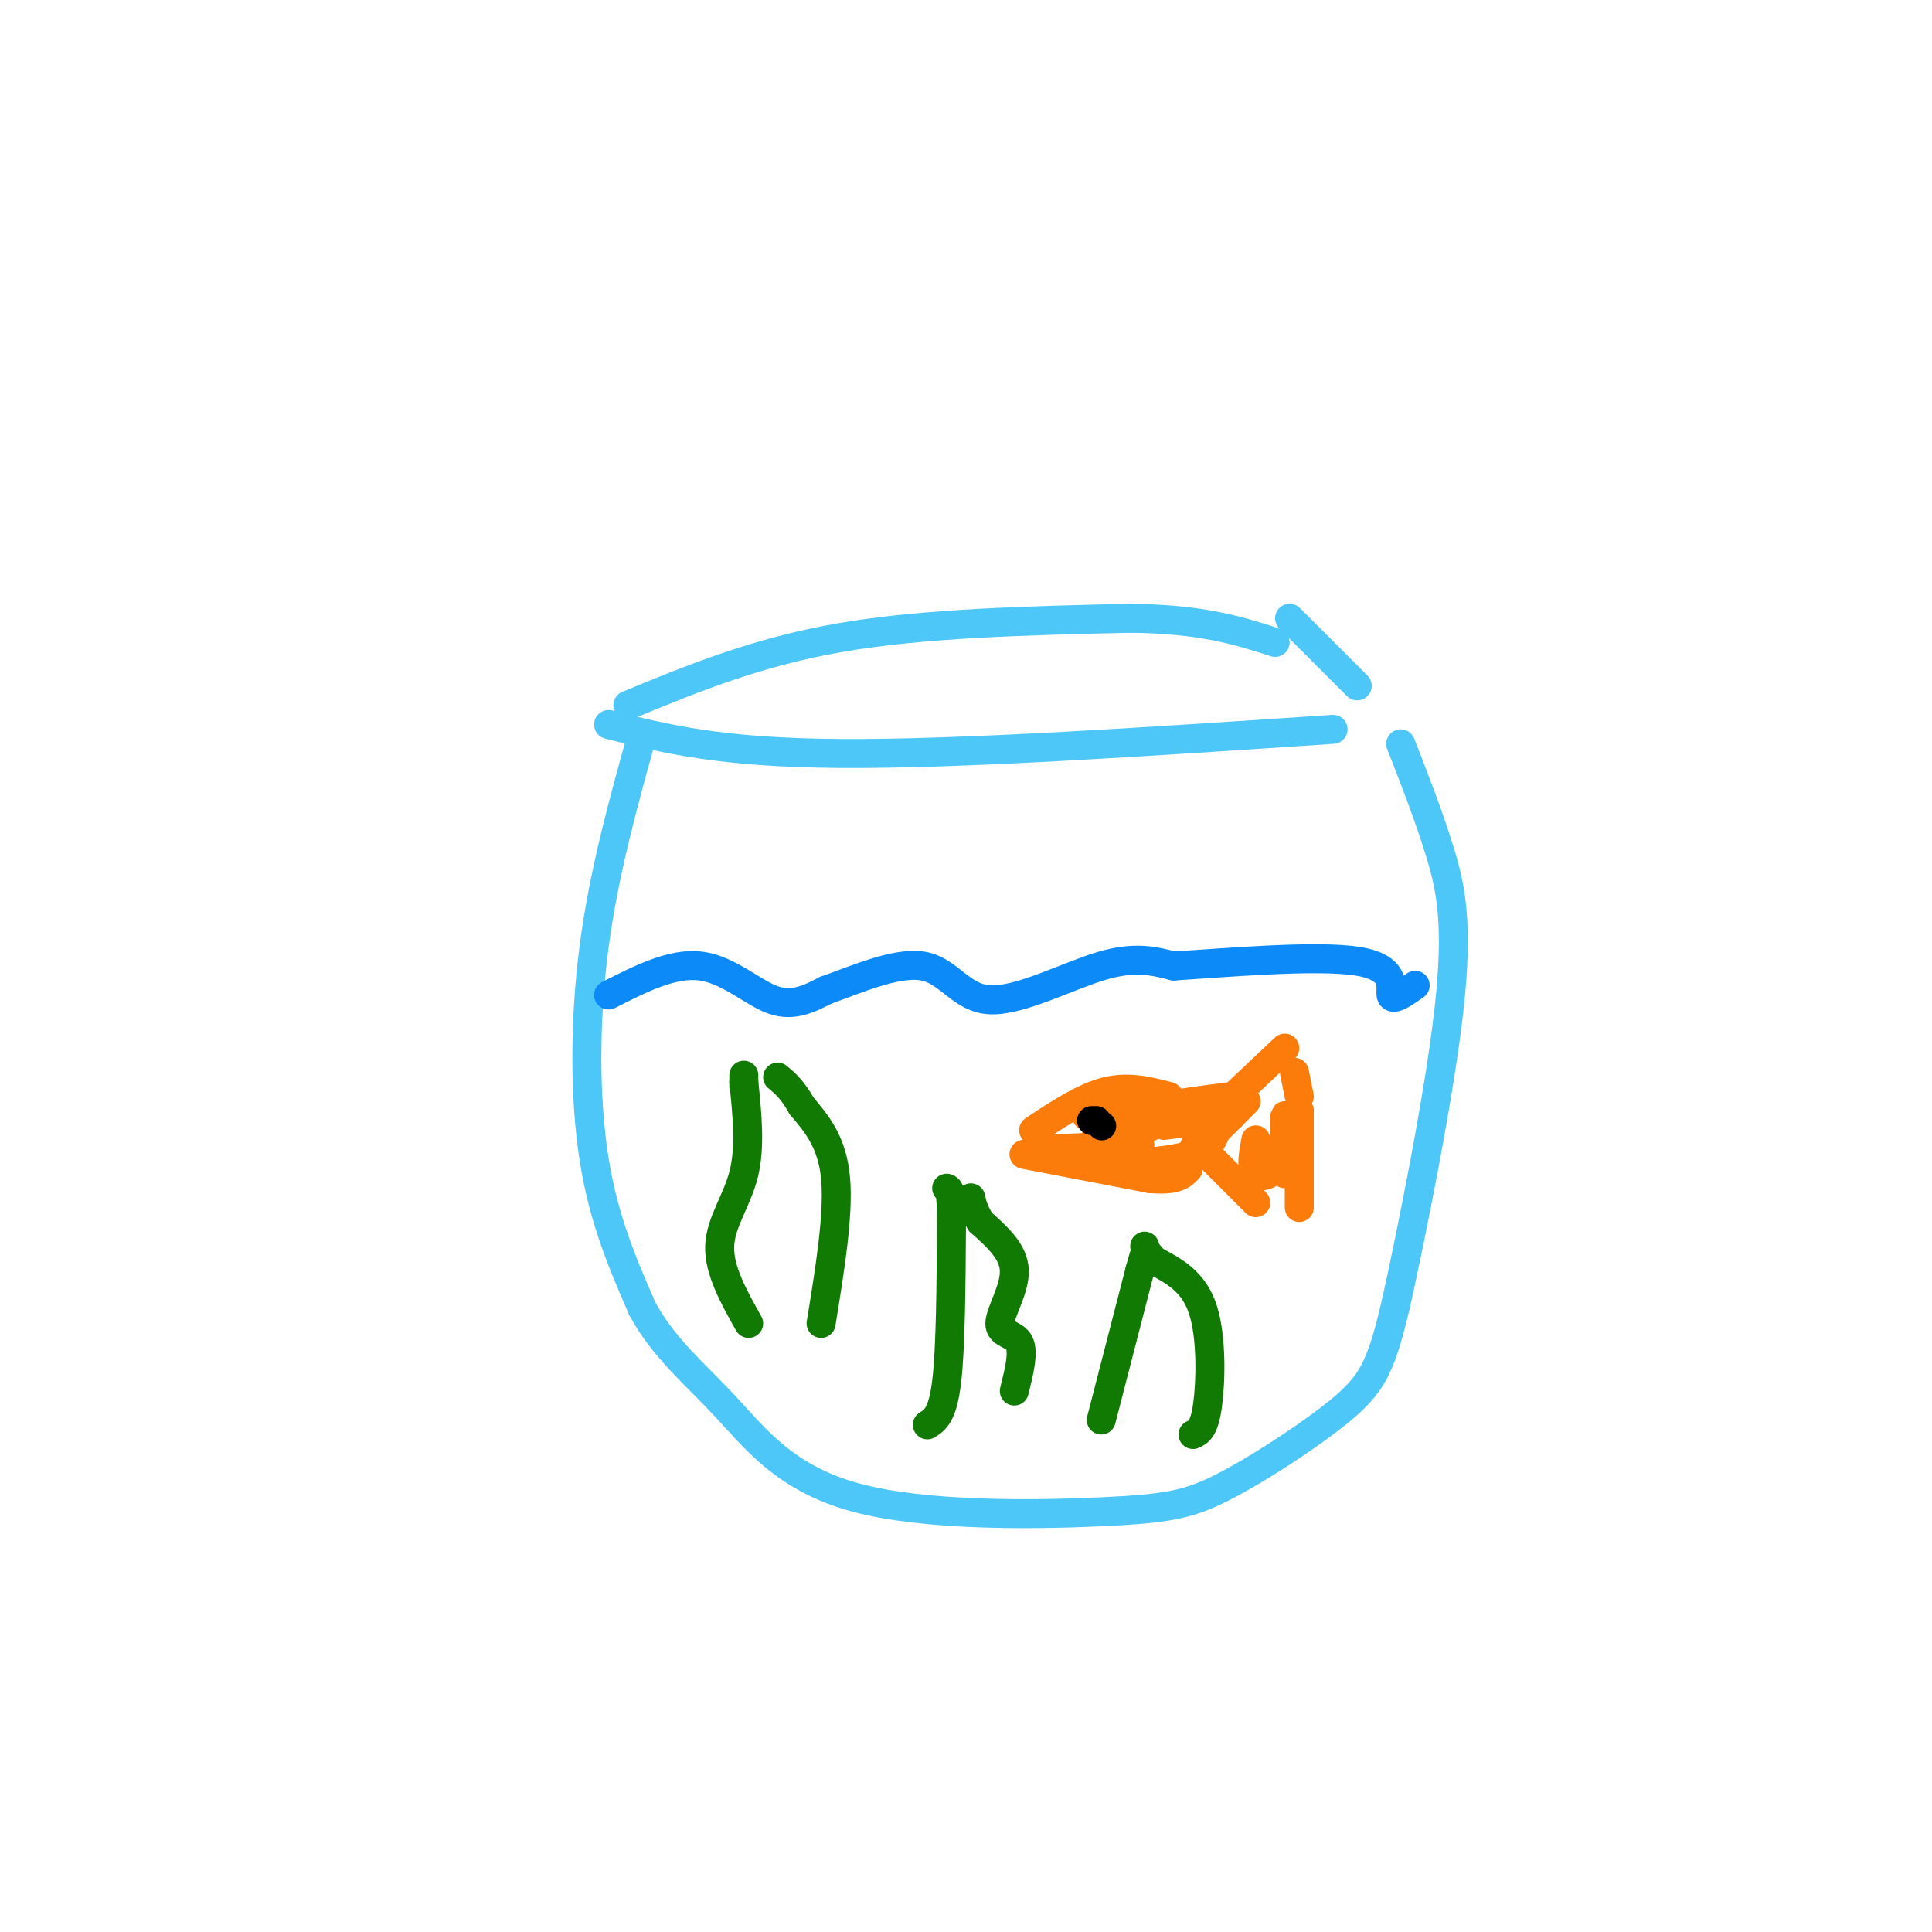 <svg viewBox='0 0 400 400' version='1.1' xmlns='http://www.w3.org/2000/svg' xmlns:xlink='http://www.w3.org/1999/xlink'><g fill='none' stroke='rgb(77,198,248)' stroke-width='6' stroke-linecap='round' stroke-linejoin='round'><path d='M126,150c11.500,2.917 23.000,5.833 48,6c25.000,0.167 63.500,-2.417 102,-5'/><path d='M130,146c13.333,-5.500 26.667,-11.000 44,-14c17.333,-3.000 38.667,-3.500 60,-4'/><path d='M234,128c15.000,0.167 22.500,2.583 30,5'/><path d='M267,128c0.000,0.000 14.000,14.000 14,14'/><path d='M133,152c-4.000,14.378 -8.000,28.756 -10,44c-2.000,15.244 -2.000,31.356 0,44c2.000,12.644 6.000,21.822 10,31'/><path d='M133,271c4.502,8.229 10.757,13.303 17,20c6.243,6.697 12.473,15.018 27,19c14.527,3.982 37.351,3.625 51,3c13.649,-0.625 18.122,-1.518 25,-5c6.878,-3.482 16.159,-9.553 22,-14c5.841,-4.447 8.240,-7.271 10,-11c1.760,-3.729 2.880,-8.365 4,-13'/><path d='M289,270c3.131,-14.107 8.958,-42.875 11,-61c2.042,-18.125 0.298,-25.607 -2,-33c-2.298,-7.393 -5.149,-14.696 -8,-22'/></g>
<g fill='none' stroke='rgb(11,138,248)' stroke-width='6' stroke-linecap='round' stroke-linejoin='round'><path d='M126,206c6.600,-3.356 13.200,-6.711 19,-6c5.800,0.711 10.800,5.489 15,7c4.200,1.511 7.600,-0.244 11,-2'/><path d='M171,205c5.702,-1.978 14.456,-5.922 20,-5c5.544,0.922 7.877,6.710 14,7c6.123,0.290 16.035,-4.917 23,-7c6.965,-2.083 10.982,-1.041 15,0'/><path d='M243,200c10.560,-0.667 29.458,-2.333 38,-1c8.542,1.333 6.726,5.667 7,7c0.274,1.333 2.637,-0.333 5,-2'/></g>
<g fill='none' stroke='rgb(251,123,11)' stroke-width='6' stroke-linecap='round' stroke-linejoin='round'><path d='M212,239c0.000,0.000 26.000,5.000 26,5'/><path d='M238,244c5.667,0.500 6.833,-0.750 8,-2'/><path d='M214,234c5.167,-3.417 10.333,-6.833 15,-8c4.667,-1.167 8.833,-0.083 13,1'/><path d='M246,240c0.000,0.000 2.000,-4.000 2,-4'/><path d='M241,233c7.167,-0.917 14.333,-1.833 14,-2c-0.333,-0.167 -8.167,0.417 -16,1'/><path d='M245,232c-5.387,0.702 -10.774,1.405 -6,0c4.774,-1.405 19.708,-4.917 17,-5c-2.708,-0.083 -23.060,3.262 -29,4c-5.940,0.738 2.530,-1.131 11,-3'/><path d='M238,228c2.911,-0.689 4.689,-0.911 3,0c-1.689,0.911 -6.844,2.956 -12,5'/><path d='M243,231c0.000,0.000 -17.000,8.000 -17,8'/><path d='M226,231c0.000,0.000 5.000,1.000 5,1'/><path d='M227,235c4.933,0.733 9.867,1.467 6,2c-3.867,0.533 -16.533,0.867 -19,1c-2.467,0.133 5.267,0.067 13,0'/><path d='M227,238c3.667,-0.167 6.333,-0.583 9,-1'/><path d='M233,241c6.417,-0.500 12.833,-1.000 16,-3c3.167,-2.000 3.083,-5.500 3,-9'/><path d='M252,229c-3.167,-1.000 -12.583,1.000 -22,3'/><path d='M249,237c0.000,0.000 9.000,-9.000 9,-9'/><path d='M248,234c0.000,0.000 18.000,-17.000 18,-17'/><path d='M248,237c0.000,0.000 12.000,12.000 12,12'/><path d='M269,250c0.000,0.000 0.000,-20.000 0,-20'/><path d='M269,227c0.000,0.000 -1.000,-5.000 -1,-5'/><path d='M266,243c-0.036,-5.958 -0.071,-11.917 0,-12c0.071,-0.083 0.250,5.708 -1,9c-1.250,3.292 -3.929,4.083 -5,3c-1.071,-1.083 -0.536,-4.042 0,-7'/><path d='M268,234c0.000,0.000 1.000,-4.000 1,-4'/></g>
<g fill='none' stroke='rgb(16,122,3)' stroke-width='6' stroke-linecap='round' stroke-linejoin='round'><path d='M155,274c-3.089,-5.511 -6.178,-11.022 -6,-16c0.178,-4.978 3.622,-9.422 5,-15c1.378,-5.578 0.689,-12.289 0,-19'/><path d='M154,224c0.000,-3.000 0.000,-1.000 0,1'/><path d='M170,274c1.833,-11.250 3.667,-22.500 3,-30c-0.667,-7.500 -3.833,-11.250 -7,-15'/><path d='M166,229c-2.000,-3.500 -3.500,-4.750 -5,-6'/><path d='M192,295c1.583,-1.000 3.167,-2.000 4,-9c0.833,-7.000 0.917,-20.000 1,-33'/><path d='M197,253c0.000,-6.667 -0.500,-6.833 -1,-7'/><path d='M210,288c1.006,-4.042 2.012,-8.083 1,-10c-1.012,-1.917 -4.042,-1.708 -4,-4c0.042,-2.292 3.155,-7.083 3,-11c-0.155,-3.917 -3.577,-6.958 -7,-10'/><path d='M203,253c-1.500,-2.500 -1.750,-3.750 -2,-5'/><path d='M228,294c0.000,0.000 8.000,-31.000 8,-31'/><path d='M236,263c1.500,-5.500 1.250,-3.750 1,-2'/><path d='M247,297c1.156,-0.533 2.311,-1.067 3,-6c0.689,-4.933 0.911,-14.267 -1,-20c-1.911,-5.733 -5.956,-7.867 -10,-10'/><path d='M239,261c-2.000,-2.167 -2.000,-2.583 -2,-3'/></g>
<g fill='none' stroke='rgb(0,0,0)' stroke-width='6' stroke-linecap='round' stroke-linejoin='round'><path d='M228,233c0.000,0.000 0.100,0.100 0.1,0.1'/><path d='M227,232c0.000,0.000 -1.000,0.000 -1,0'/></g>
</svg>